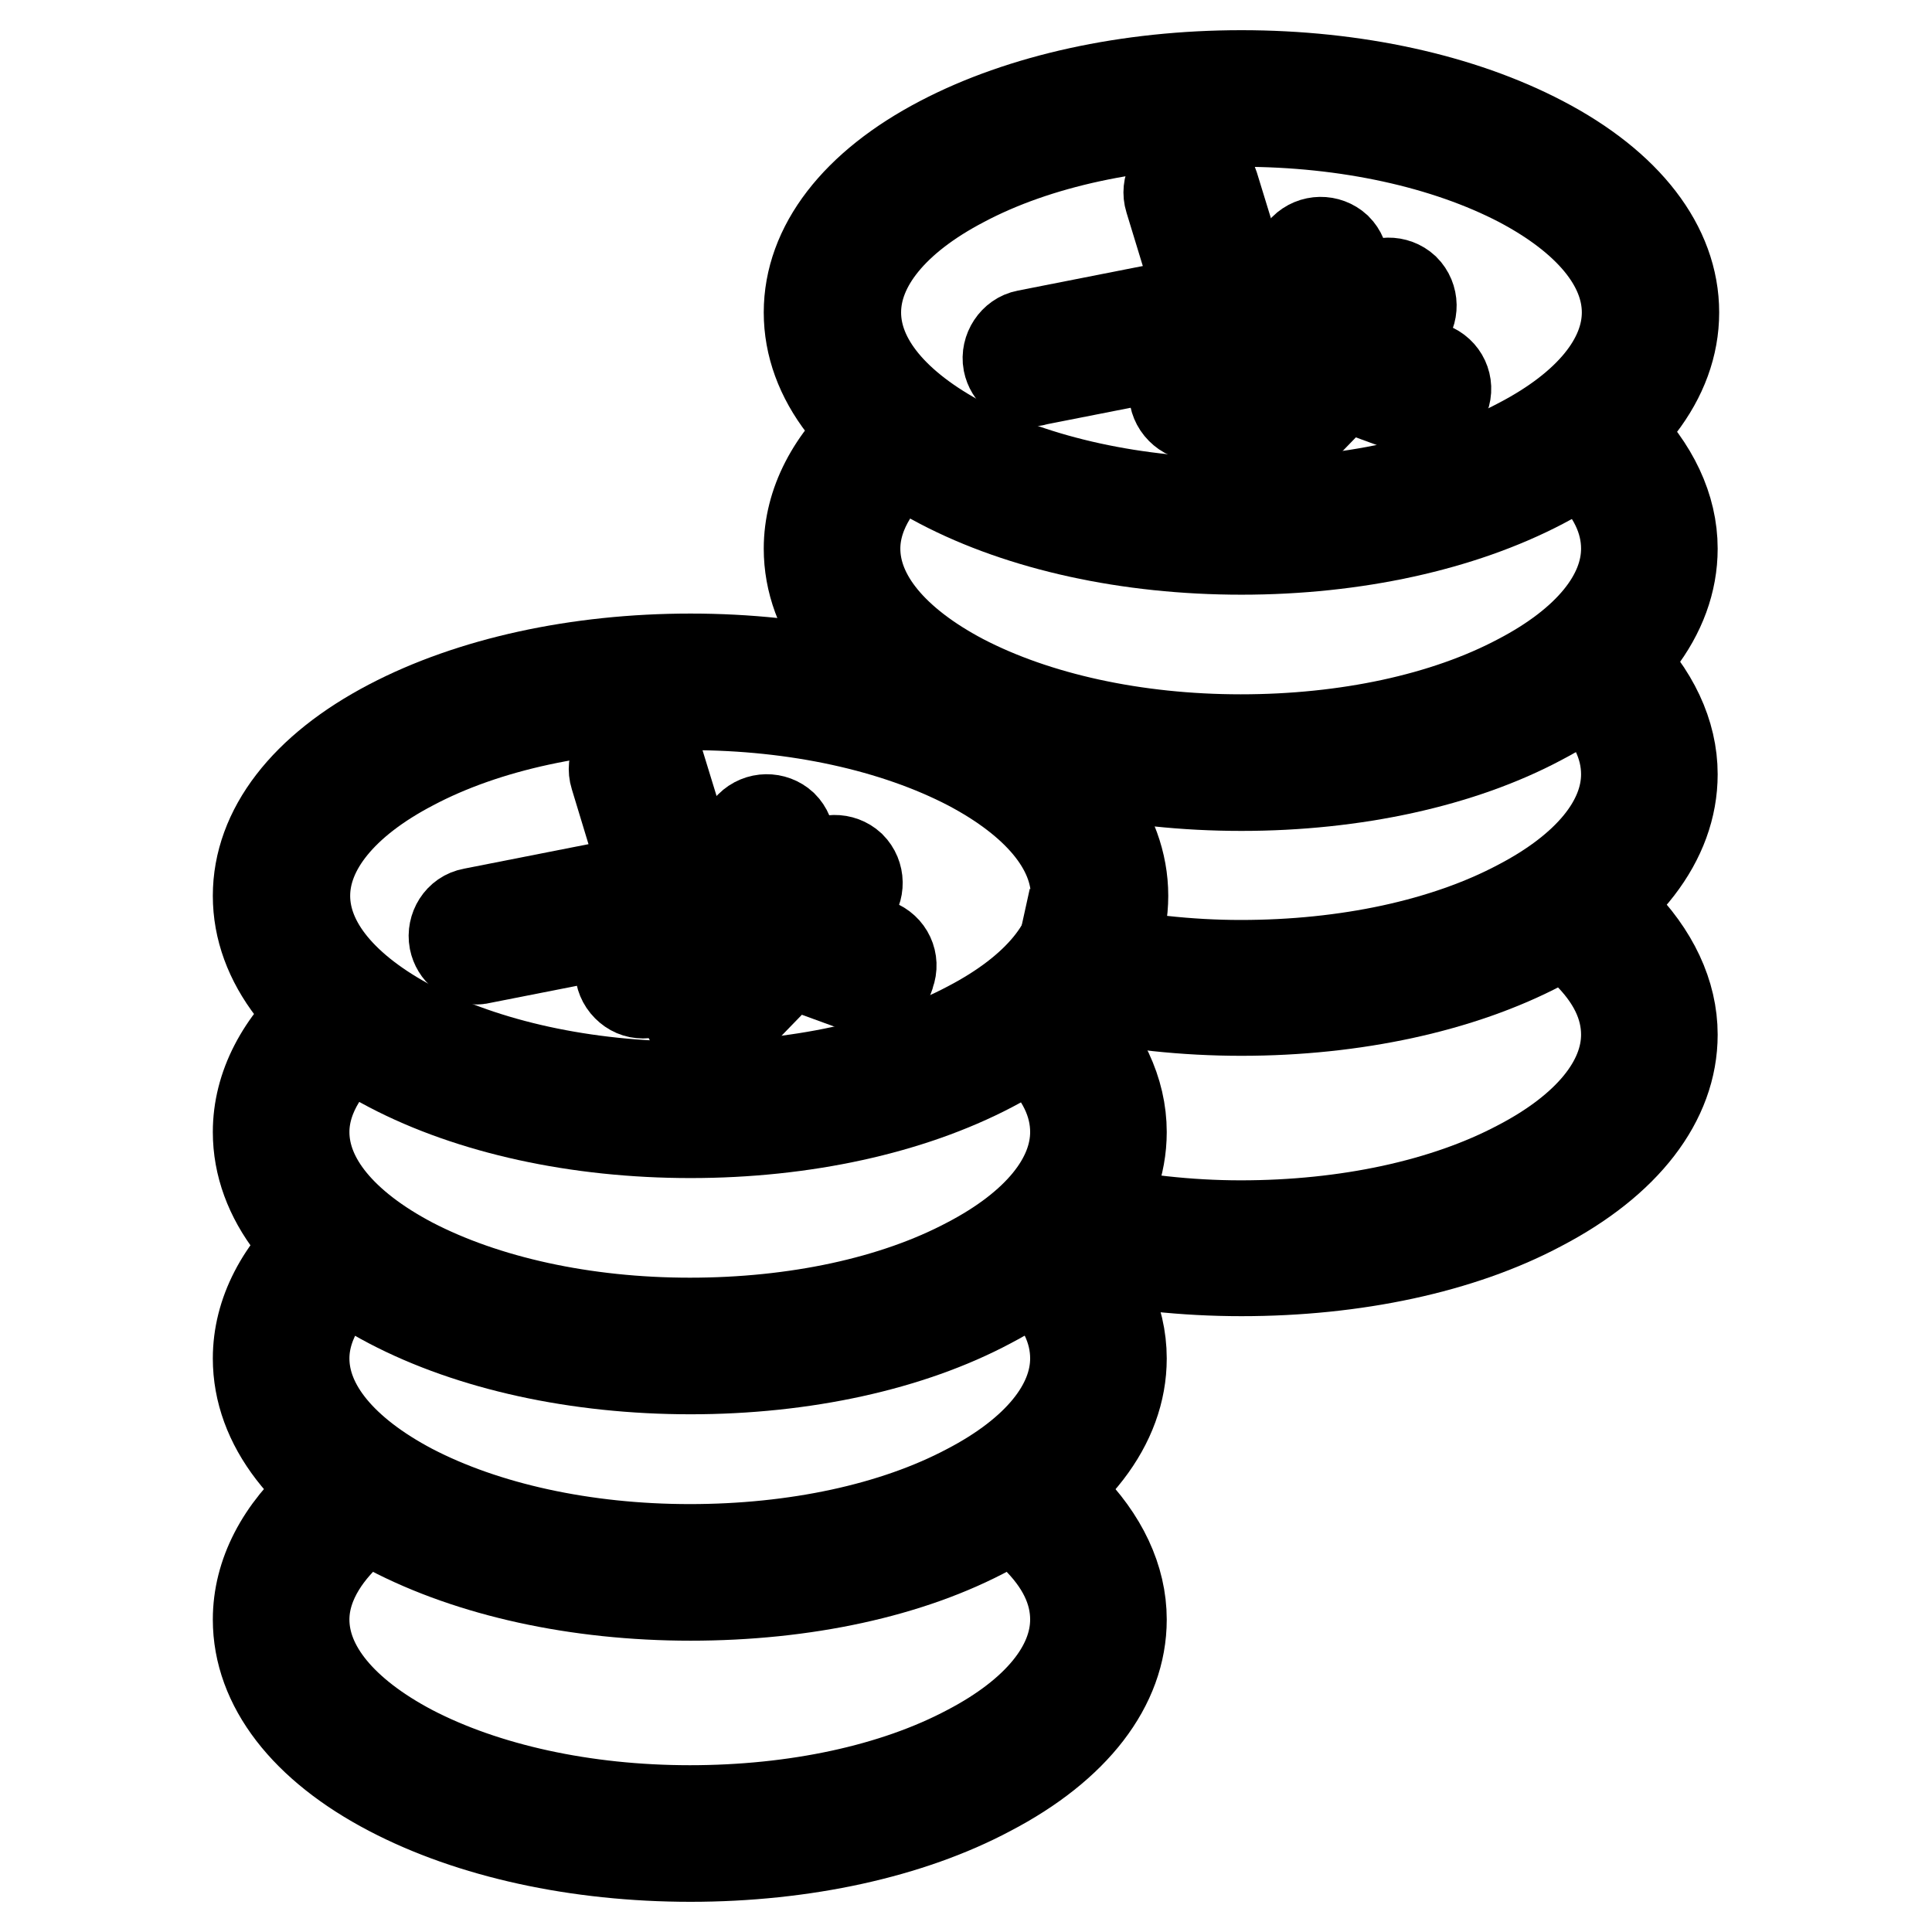 <?xml version="1.0" encoding="utf-8"?>
<!-- Svg Vector Icons : http://www.onlinewebfonts.com/icon -->
<!DOCTYPE svg PUBLIC "-//W3C//DTD SVG 1.1//EN" "http://www.w3.org/Graphics/SVG/1.1/DTD/svg11.dtd">
<svg version="1.1" xmlns="http://www.w3.org/2000/svg" xmlns:xlink="http://www.w3.org/1999/xlink" x="0px" y="0px" viewBox="0 0 256 256" enable-background="new 0 0 256 256" xml:space="preserve">
<g> <path stroke-width="12" fill-opacity="0" stroke="#000000"  d="M63.2,127.1c-1.4,0-2.7-1-3-2.5c-0.3-1.6,0.7-3.3,2.4-3.6l26.4-5.2c1.6-0.3,3.3,0.7,3.6,2.4 c0.3,1.6-0.7,3.3-2.4,3.6L63.8,127C63.6,127,63.4,127.1,63.2,127.1z"/> <path stroke-width="12" fill-opacity="0" stroke="#000000"  d="M115.1,131.1c-0.4,0-0.7-0.1-1.1-0.2l-25.5-9.3c-0.9-0.3-1.6-1.1-1.9-2l-5.1-16.8c-0.5-1.6,0.4-3.3,2-3.8 c1.6-0.5,3.3,0.4,3.8,2l4.7,15.3l24.1,8.8c1.6,0.6,2.4,2.3,1.8,3.9C117.6,130.4,116.4,131.1,115.1,131.1L115.1,131.1z"/> <path stroke-width="12" fill-opacity="0" stroke="#000000"  d="M85.2,131.6c-0.8,0-1.5-0.3-2.1-0.9c-1.2-1.2-1.2-3.1-0.1-4.3l16.4-16.9c1.2-1.2,3.1-1.2,4.3-0.1 c1.2,1.2,1.2,3.1,0.1,4.3l-16.4,16.9C86.8,131.3,86,131.6,85.2,131.6z M94.2,137c-0.8,0-1.5-0.3-2.1-0.9c-1.2-1.2-1.2-3.1-0.1-4.3 l16.4-16.9c1.2-1.2,3.1-1.2,4.3-0.1c1.2,1.2,1.2,3.1,0.1,4.3l-16.4,16.9C95.8,136.7,95,137,94.2,137L94.2,137z M136.6,50.5 c-1.4,0-2.7-1-3-2.5c-0.3-1.6,0.8-3.3,2.4-3.6l26.4-5.2c1.6-0.3,3.3,0.7,3.6,2.4c0.3,1.6-0.7,3.3-2.4,3.6l-26.4,5.2 C137,50.5,136.8,50.5,136.6,50.5z"/> <path stroke-width="12" fill-opacity="0" stroke="#000000"  d="M188.5,54.6c-0.3,0-0.7-0.1-1.1-0.2L162,45.1c-0.9-0.3-1.6-1.1-1.9-2L155,26.4c-0.5-1.6,0.4-3.3,2-3.8 c1.6-0.5,3.3,0.4,3.8,2l4.7,15.3l24.1,8.8c1.6,0.6,2.4,2.3,1.8,3.9C190.9,53.9,189.8,54.6,188.5,54.6L188.5,54.6z"/> <path stroke-width="12" fill-opacity="0" stroke="#000000"  d="M158.6,55.1c-0.8,0-1.5-0.3-2.1-0.9c-1.2-1.2-1.2-3.1-0.1-4.3l16.4-16.9c1.2-1.2,3.1-1.2,4.3-0.1 c1.2,1.2,1.2,3.1,0.1,4.3l-16.4,16.9C160.2,54.8,159.4,55.1,158.6,55.1z M167.6,60.5c-0.8,0-1.5-0.3-2.1-0.9 c-1.2-1.2-1.2-3.1-0.1-4.3l16.4-16.9c1.2-1.2,3.1-1.2,4.3-0.1c1.2,1.2,1.2,3.1,0.1,4.3l-16.4,16.9 C169.2,60.2,168.4,60.5,167.6,60.5z M91.5,150.1c-15,0-29.1-3.1-39.8-8.7c-11.3-5.9-17.5-14-17.5-22.7c0-8.7,6.2-16.8,17.5-22.7 c10.7-5.6,24.8-8.7,39.8-8.7c15,0,29.1,3.1,39.8,8.7c11.3,5.9,17.5,14,17.5,22.7c0,8.7-6.2,16.8-17.5,22.7 C120.6,147,106.5,150.1,91.5,150.1z M91.5,93.4c-14,0-27.1,2.8-36.9,8c-9.2,4.8-14.2,11-14.2,17.3c0,6.4,5.1,12.5,14.2,17.3 c9.8,5.1,22.9,8,36.9,8c14,0,27.1-2.8,36.9-8c9.2-4.8,14.2-11,14.2-17.3c0-6.4-5.1-12.5-14.2-17.3C118.6,96.3,105.5,93.4,91.5,93.4 z"/> <path stroke-width="12" fill-opacity="0" stroke="#000000"  d="M91.5,181.4c-15,0-29.1-3.1-39.8-8.7c-11.3-5.9-17.5-14-17.5-22.7c0-6,3-11.8,8.6-16.7l2.3-2l4,4.6l-2.3,2 c-3,2.6-6.5,6.9-6.5,12.1c0,6.4,5.1,12.5,14.2,17.3c9.8,5.1,22.9,8,36.9,8c14,0,27.1-2.8,36.9-8c9.2-4.8,14.2-11,14.2-17.3 c0-3.9-1.8-7.6-5.4-11.1l-2.2-2.1l4.3-4.3l2.2,2.1c4.7,4.7,7.2,10,7.2,15.4c0,8.7-6.2,16.8-17.5,22.7 C120.6,178.3,106.5,181.4,91.5,181.4L91.5,181.4z"/> <path stroke-width="12" fill-opacity="0" stroke="#000000"  d="M91.5,211.4c-15,0-29.1-3.1-39.8-8.7c-11.3-5.9-17.5-14-17.5-22.7c0-6,3-11.8,8.6-16.7l2.3-2l4,4.6l-2.3,2 c-3,2.6-6.5,6.9-6.5,12.1c0,6.4,5.1,12.5,14.2,17.3c9.8,5.1,22.9,8,36.9,8c14,0,27.1-2.8,36.9-8c9.2-4.8,14.2-11,14.2-17.3 c0-3.9-1.8-7.6-5.4-11.1l-2.2-2.1l4.3-4.3l2.2,2.1c4.7,4.7,7.2,10,7.2,15.4c0,8.7-6.2,16.8-17.5,22.7 C120.6,208.4,106.5,211.4,91.5,211.4L91.5,211.4z"/> <path stroke-width="12" fill-opacity="0" stroke="#000000"  d="M91.5,246c-15,0-29.1-3.1-39.8-8.7c-11.3-5.9-17.5-14-17.5-22.7c0-6,3-11.8,8.6-16.7l2.3-2l4,4.6l-2.3,2 c-3,2.6-6.5,6.9-6.5,12.1c0,6.4,5.1,12.5,14.2,17.3c9.8,5.1,22.9,8,36.9,8c14,0,27.1-2.8,36.9-8c9.2-4.8,14.2-11,14.2-17.3 c0-3.9-1.8-7.6-5.4-11.1l-2.2-2.1l4.3-4.3l2.2,2.1c4.7,4.7,7.2,10,7.2,15.4c0,8.7-6.2,16.8-17.5,22.7 C120.6,242.9,106.5,246,91.5,246L91.5,246z M164.5,72.8c-15,0-29.1-3.1-39.8-8.7c-11.3-5.9-17.5-14-17.5-22.7 c0-8.7,6.2-16.8,17.5-22.7c10.7-5.6,24.8-8.7,39.8-8.7c15,0,29.1,3.1,39.8,8.7c11.3,5.9,17.5,14,17.5,22.7 c0,8.7-6.2,16.8-17.5,22.7C193.6,69.7,179.5,72.8,164.5,72.8z M164.5,16.1c-14,0-27.1,2.8-36.9,8c-9.2,4.8-14.2,11-14.2,17.3 c0,6.4,5.1,12.5,14.2,17.3c9.8,5.1,22.9,8,36.9,8c14,0,27.1-2.8,36.9-8c9.2-4.8,14.2-11,14.2-17.3c0-6.4-5.1-12.5-14.2-17.3 C191.6,19,178.5,16.1,164.5,16.1L164.5,16.1z"/> <path stroke-width="12" fill-opacity="0" stroke="#000000"  d="M164.5,104.1c-15,0-29.1-3.1-39.8-8.7c-11.3-5.9-17.5-14-17.5-22.7c0-6,3-11.8,8.6-16.7l2.3-2l4,4.6l-2.3,2 c-3,2.6-6.5,6.9-6.5,12.1c0,6.4,5.1,12.5,14.2,17.3c9.8,5.1,22.9,8,36.9,8c14,0,27.1-2.8,36.9-8c9.2-4.8,14.2-11,14.2-17.3 c0-3.9-1.8-7.6-5.4-11.1l-2.2-2.1l4.3-4.3l2.2,2.1c4.7,4.7,7.2,10,7.2,15.4c0,8.7-6.2,16.8-17.5,22.7 C193.6,101,179.5,104.1,164.5,104.1L164.5,104.1z"/> <path stroke-width="12" fill-opacity="0" stroke="#000000"  d="M164.5,133.9c-7.5,0-14.9-0.8-21.8-2.3l-3-0.7l1.3-5.9l3,0.7c6.5,1.4,13.4,2.2,20.4,2.2 c14,0,27.1-2.8,36.9-8c9.2-4.8,14.2-11,14.2-17.3c0-3.9-1.8-7.6-5.4-11.1l-2.2-2.1l4.3-4.3l2.2,2.1c4.7,4.7,7.2,10,7.2,15.4 c0,8.7-6.2,16.8-17.5,22.7C193.6,130.8,179.5,133.9,164.5,133.9L164.5,133.9z"/> <path stroke-width="12" fill-opacity="0" stroke="#000000"  d="M164.5,168.4c-7.5,0-14.9-0.8-21.8-2.3l-3-0.7l1.3-5.9l3,0.7c6.5,1.4,13.4,2.2,20.4,2.2 c14,0,27.1-2.8,36.9-8c9.2-4.8,14.2-11,14.2-17.3c0-3.9-1.8-7.6-5.4-11.1l-2.2-2.1l4.3-4.3l2.2,2.1c4.7,4.7,7.2,10,7.2,15.4 c0,8.7-6.2,16.8-17.5,22.7C193.6,165.4,179.5,168.4,164.5,168.4L164.5,168.4z"/></g>
</svg>